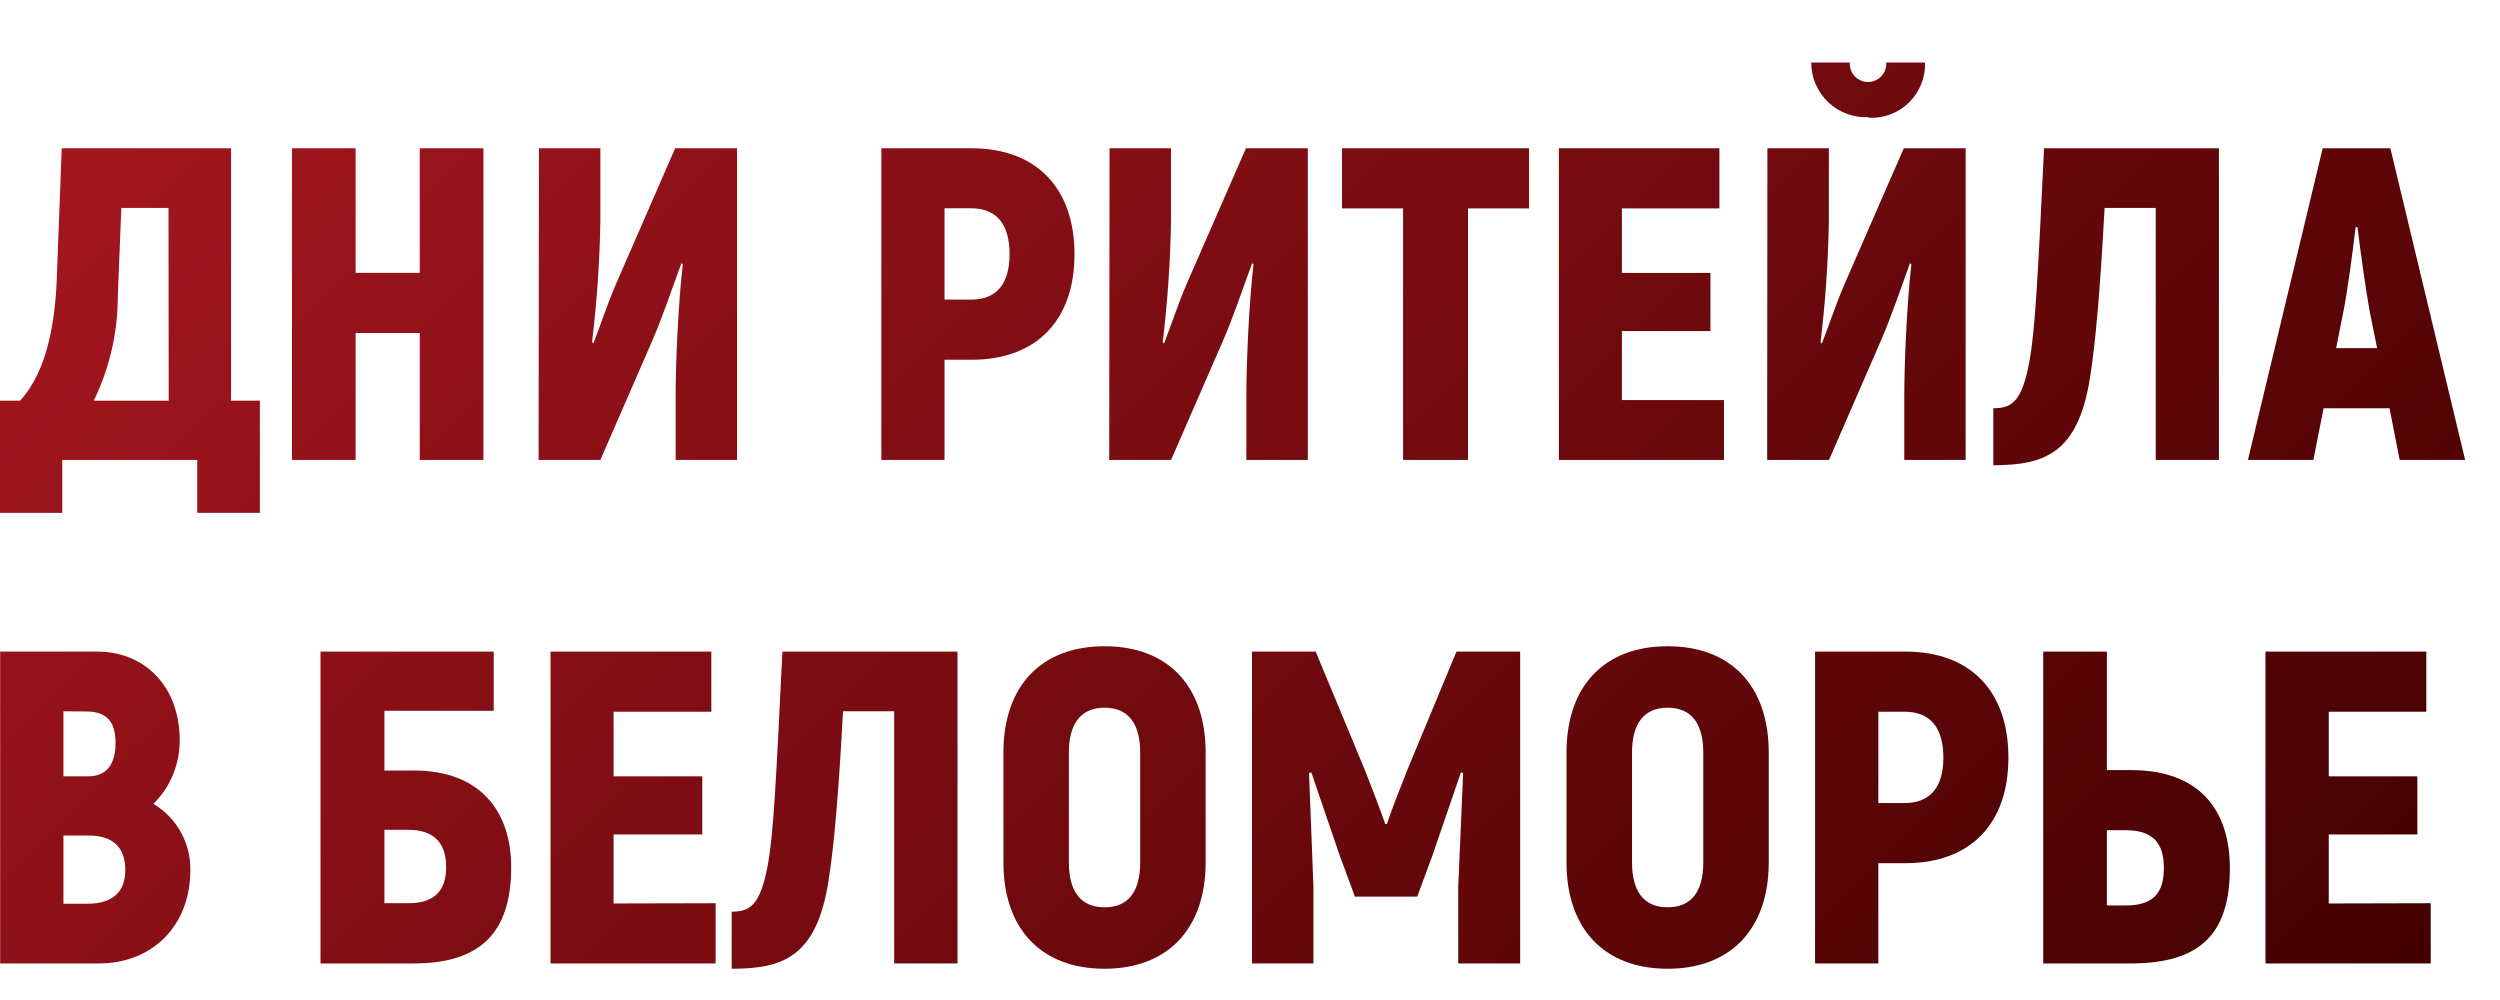 <svg width="80" height="32" viewBox="0 0 80 32" fill="none" xmlns="http://www.w3.org/2000/svg">
<g clip-path="url(#clip0_2096_304)">
<path d="M7.394 12.822V4.745H1.975L1.818 8.891C1.767 10.257 1.525 11.868 0.64 12.822H0V16.412H1.993V14.717H6.312V16.412H8.316V12.822H7.394ZM5.398 12.822H3C3.506 11.784 3.769 10.644 3.769 9.489L3.883 6.654H5.392L5.398 12.822ZM13.432 4.745V8.732H11.38V4.745H9.344V14.717H11.38V10.656H13.432V14.717H15.47V4.745H13.432ZM17.235 14.717H19.212L20.894 10.855C21.234 10.058 21.506 9.231 21.806 8.421L21.848 8.463C21.705 9.715 21.62 11.583 21.62 12.694V14.717H23.586V4.745H21.604L19.714 9.083C19.448 9.696 19.231 10.366 18.989 10.993L18.946 10.943C19.102 9.652 19.191 8.355 19.212 7.055V4.745H17.245L17.235 14.717ZM31.094 4.745H28.203V14.717H30.225V11.512H31.094C33.159 11.512 34.384 10.257 34.384 8.136C34.384 6.016 33.159 4.745 31.094 4.745ZM31.068 9.588H30.225V6.664H31.068C31.878 6.664 32.306 7.161 32.306 8.131C32.306 9.101 31.878 9.588 31.068 9.588ZM35.495 14.717H37.475L39.157 10.855C39.498 10.058 39.769 9.231 40.069 8.421L40.111 8.463C39.968 9.715 39.883 11.583 39.883 12.694V14.717H41.85V4.745H39.87L37.975 9.083C37.709 9.696 37.491 10.366 37.249 10.993L37.207 10.948C37.363 9.658 37.452 8.36 37.472 7.06V4.745H35.506L35.495 14.717ZM48.929 4.745H42.944V6.669H44.898V14.717H46.976V6.669H48.929V4.745ZM51.901 12.803V10.595H54.734V8.734H51.901V6.669H55.021V4.745H49.884V14.717H55.167V12.803H51.901ZM59.791 3.767C60.029 3.781 60.267 3.745 60.489 3.661C60.712 3.578 60.915 3.449 61.085 3.282C61.256 3.116 61.389 2.916 61.478 2.695C61.567 2.475 61.609 2.238 61.601 2H60.36C60.365 2.08 60.354 2.16 60.327 2.236C60.3 2.311 60.258 2.38 60.204 2.439C60.149 2.497 60.083 2.544 60.009 2.576C59.936 2.608 59.857 2.624 59.777 2.624C59.697 2.624 59.617 2.608 59.544 2.576C59.47 2.544 59.404 2.497 59.349 2.439C59.295 2.38 59.253 2.311 59.226 2.236C59.199 2.16 59.188 2.08 59.193 2H57.96C57.959 2.237 58.007 2.472 58.1 2.691C58.194 2.909 58.33 3.106 58.502 3.269C58.674 3.433 58.877 3.56 59.1 3.642C59.322 3.725 59.559 3.761 59.797 3.749L59.791 3.767ZM56.549 14.717H58.529L60.209 10.855C60.551 10.058 60.822 9.231 61.12 8.421L61.163 8.463C61.022 9.715 60.937 11.583 60.937 12.694V14.717H62.901V4.745H60.921L59.029 9.083C58.763 9.696 58.542 10.366 58.3 10.993L58.258 10.948C58.414 9.658 58.503 8.36 58.523 7.06V4.745H56.557L56.549 14.717ZM65.409 4.745C65.21 8.934 65.122 10.571 64.939 11.583C64.697 12.851 64.384 13.064 63.786 13.064V14.887C65.436 14.887 66.491 14.502 66.876 12.11C67.06 10.97 67.203 9.303 67.347 6.654H68.984V14.717H71.006V4.745H65.409ZM76.789 14.717H78.884L76.492 4.745H74.326L71.934 14.717H74.028L74.355 13.064H76.465L76.789 14.717ZM74.756 11.14L74.982 10.002C75.126 9.29 75.282 8.078 75.381 7.267H75.439C75.538 8.065 75.705 9.29 75.838 10.002L76.067 11.14H74.756Z" fill="url(#paint0_linear_2096_304)"/>
<path d="M6.091 27.851C6.091 29.631 4.866 30.83 3.168 30.83H0.005V20.851H3.112C4.654 20.851 5.751 21.991 5.751 23.686C5.754 24.065 5.68 24.44 5.536 24.79C5.391 25.14 5.178 25.458 4.909 25.724C5.276 25.943 5.579 26.254 5.787 26.628C5.995 27.001 6.1 27.423 6.091 27.851ZM2.03 22.761V24.842H2.828C3.399 24.842 3.697 24.47 3.697 23.779C3.697 23.088 3.412 22.767 2.756 22.767L2.03 22.761ZM4.01 27.835C4.01 27.109 3.598 26.737 2.844 26.737H2.03V28.919H2.801C3.598 28.919 4.01 28.547 4.01 27.835Z" fill="url(#paint1_linear_2096_304)"/>
<path d="M16.358 27.75C16.358 29.86 15.358 30.83 13.235 30.83H10.256V20.851H15.799V22.745H12.302V24.656H13.243C15.358 24.656 16.358 25.953 16.358 27.75ZM14.277 27.75C14.277 26.923 13.833 26.554 13.065 26.554H12.302V28.903H13.073C13.833 28.903 14.277 28.563 14.277 27.75Z" fill="url(#paint2_linear_2096_304)"/>
<path d="M22.901 28.903V30.83H17.617V20.851H22.763V22.775H19.635V24.842H22.473V26.703H19.635V28.911L22.901 28.903Z" fill="url(#paint3_linear_2096_304)"/>
<path d="M30.64 20.851V30.83H28.614V22.761H26.977C26.834 25.419 26.69 27.08 26.507 28.22C26.122 30.612 25.067 31 23.414 31V29.174C24.012 29.174 24.325 28.962 24.567 27.694C24.753 26.681 24.833 25.036 25.037 20.851H30.64Z" fill="url(#paint4_linear_2096_304)"/>
<path d="M32.109 27.593V24.087C32.109 21.948 33.321 20.68 35.346 20.68C37.371 20.68 38.581 21.948 38.581 24.087V27.593C38.581 29.719 37.369 31 35.346 31C33.324 31 32.109 29.732 32.109 27.593ZM36.486 27.593V24.087C36.486 23.147 36.101 22.647 35.346 22.647C34.592 22.647 34.204 23.147 34.204 24.087V27.593C34.204 28.534 34.589 29.033 35.346 29.033C36.104 29.033 36.486 28.534 36.486 27.593Z" fill="url(#paint5_linear_2096_304)"/>
<path d="M48.645 20.851V30.83H46.663V28.377C46.721 27.165 46.764 25.953 46.819 24.741L46.75 24.715L45.852 27.335L45.352 28.691H43.356L42.857 27.335L41.961 24.715L41.889 24.741C41.932 25.953 41.988 27.165 42.03 28.377V30.83H40.064V20.851H42.102L43.67 24.627C43.869 25.127 44.202 25.996 44.327 26.368H44.382C44.497 25.996 44.84 25.127 45.039 24.627L46.607 20.851H48.645Z" fill="url(#paint6_linear_2096_304)"/>
<path d="M50.128 27.593V24.087C50.128 21.948 51.34 20.68 53.365 20.68C55.391 20.68 56.6 21.948 56.6 24.087V27.593C56.6 29.719 55.388 31 53.365 31C51.343 31 50.128 29.732 50.128 27.593ZM54.505 27.593V24.087C54.505 23.147 54.12 22.647 53.365 22.647C52.611 22.647 52.225 23.147 52.225 24.087V27.593C52.225 28.534 52.608 29.033 53.365 29.033C54.123 29.033 54.505 28.534 54.505 27.593Z" fill="url(#paint7_linear_2096_304)"/>
<path d="M64.269 24.244C64.269 26.37 63.044 27.622 60.976 27.622H60.107V30.83H58.082V20.851H60.976C63.044 20.851 64.269 22.105 64.269 24.244ZM62.188 24.244C62.188 23.274 61.76 22.775 60.947 22.775H60.107V25.698H60.937C61.76 25.698 62.188 25.198 62.188 24.244Z" fill="url(#paint8_linear_2096_304)"/>
<path d="M65.383 20.851H67.421V24.643H68.189C70.414 24.643 71.355 25.953 71.355 27.779C71.355 29.873 70.414 30.83 68.189 30.83H65.383V20.851ZM68.019 28.975C68.859 28.975 69.244 28.619 69.244 27.779C69.244 26.939 68.859 26.567 68.019 26.567H67.421V28.975H68.019Z" fill="url(#paint9_linear_2096_304)"/>
<path d="M77.783 28.903V30.83H72.495V20.851H77.642V22.775H74.52V24.842H77.355V26.703H74.52V28.911L77.783 28.903Z" fill="url(#paint10_linear_2096_304)"/>
</g>
<defs>
<linearGradient id="paint0_linear_2096_304" x1="13.591" y1="-6.871" x2="64.538" y2="44.075" gradientUnits="userSpaceOnUse">
<stop stop-color="#A4161F"/>
<stop offset="1" stop-color="#430000"/>
</linearGradient>
<linearGradient id="paint1_linear_2096_304" x1="13.591" y1="-6.871" x2="64.538" y2="44.075" gradientUnits="userSpaceOnUse">
<stop stop-color="#A4161F"/>
<stop offset="1" stop-color="#430000"/>
</linearGradient>
<linearGradient id="paint2_linear_2096_304" x1="13.591" y1="-6.871" x2="64.538" y2="44.075" gradientUnits="userSpaceOnUse">
<stop stop-color="#A4161F"/>
<stop offset="1" stop-color="#430000"/>
</linearGradient>
<linearGradient id="paint3_linear_2096_304" x1="13.591" y1="-6.871" x2="64.538" y2="44.075" gradientUnits="userSpaceOnUse">
<stop stop-color="#A4161F"/>
<stop offset="1" stop-color="#430000"/>
</linearGradient>
<linearGradient id="paint4_linear_2096_304" x1="13.591" y1="-6.871" x2="64.538" y2="44.075" gradientUnits="userSpaceOnUse">
<stop stop-color="#A4161F"/>
<stop offset="1" stop-color="#430000"/>
</linearGradient>
<linearGradient id="paint5_linear_2096_304" x1="13.591" y1="-6.871" x2="64.538" y2="44.075" gradientUnits="userSpaceOnUse">
<stop stop-color="#A4161F"/>
<stop offset="1" stop-color="#430000"/>
</linearGradient>
<linearGradient id="paint6_linear_2096_304" x1="13.591" y1="-6.871" x2="64.538" y2="44.075" gradientUnits="userSpaceOnUse">
<stop stop-color="#A4161F"/>
<stop offset="1" stop-color="#430000"/>
</linearGradient>
<linearGradient id="paint7_linear_2096_304" x1="13.591" y1="-6.871" x2="64.538" y2="44.075" gradientUnits="userSpaceOnUse">
<stop stop-color="#A4161F"/>
<stop offset="1" stop-color="#430000"/>
</linearGradient>
<linearGradient id="paint8_linear_2096_304" x1="13.591" y1="-6.871" x2="64.538" y2="44.075" gradientUnits="userSpaceOnUse">
<stop stop-color="#A4161F"/>
<stop offset="1" stop-color="#430000"/>
</linearGradient>
<linearGradient id="paint9_linear_2096_304" x1="13.591" y1="-6.871" x2="64.538" y2="44.075" gradientUnits="userSpaceOnUse">
<stop stop-color="#A4161F"/>
<stop offset="1" stop-color="#430000"/>
</linearGradient>
<linearGradient id="paint10_linear_2096_304" x1="13.591" y1="-6.871" x2="64.538" y2="44.075" gradientUnits="userSpaceOnUse">
<stop stop-color="#A4161F"/>
<stop offset="1" stop-color="#430000"/>
</linearGradient>
<clipPath id="clip0_2096_304">
<rect width="80" height="31" fill="white" transform="translate(0 0.495)"/>
</clipPath>
</defs>
</svg>
